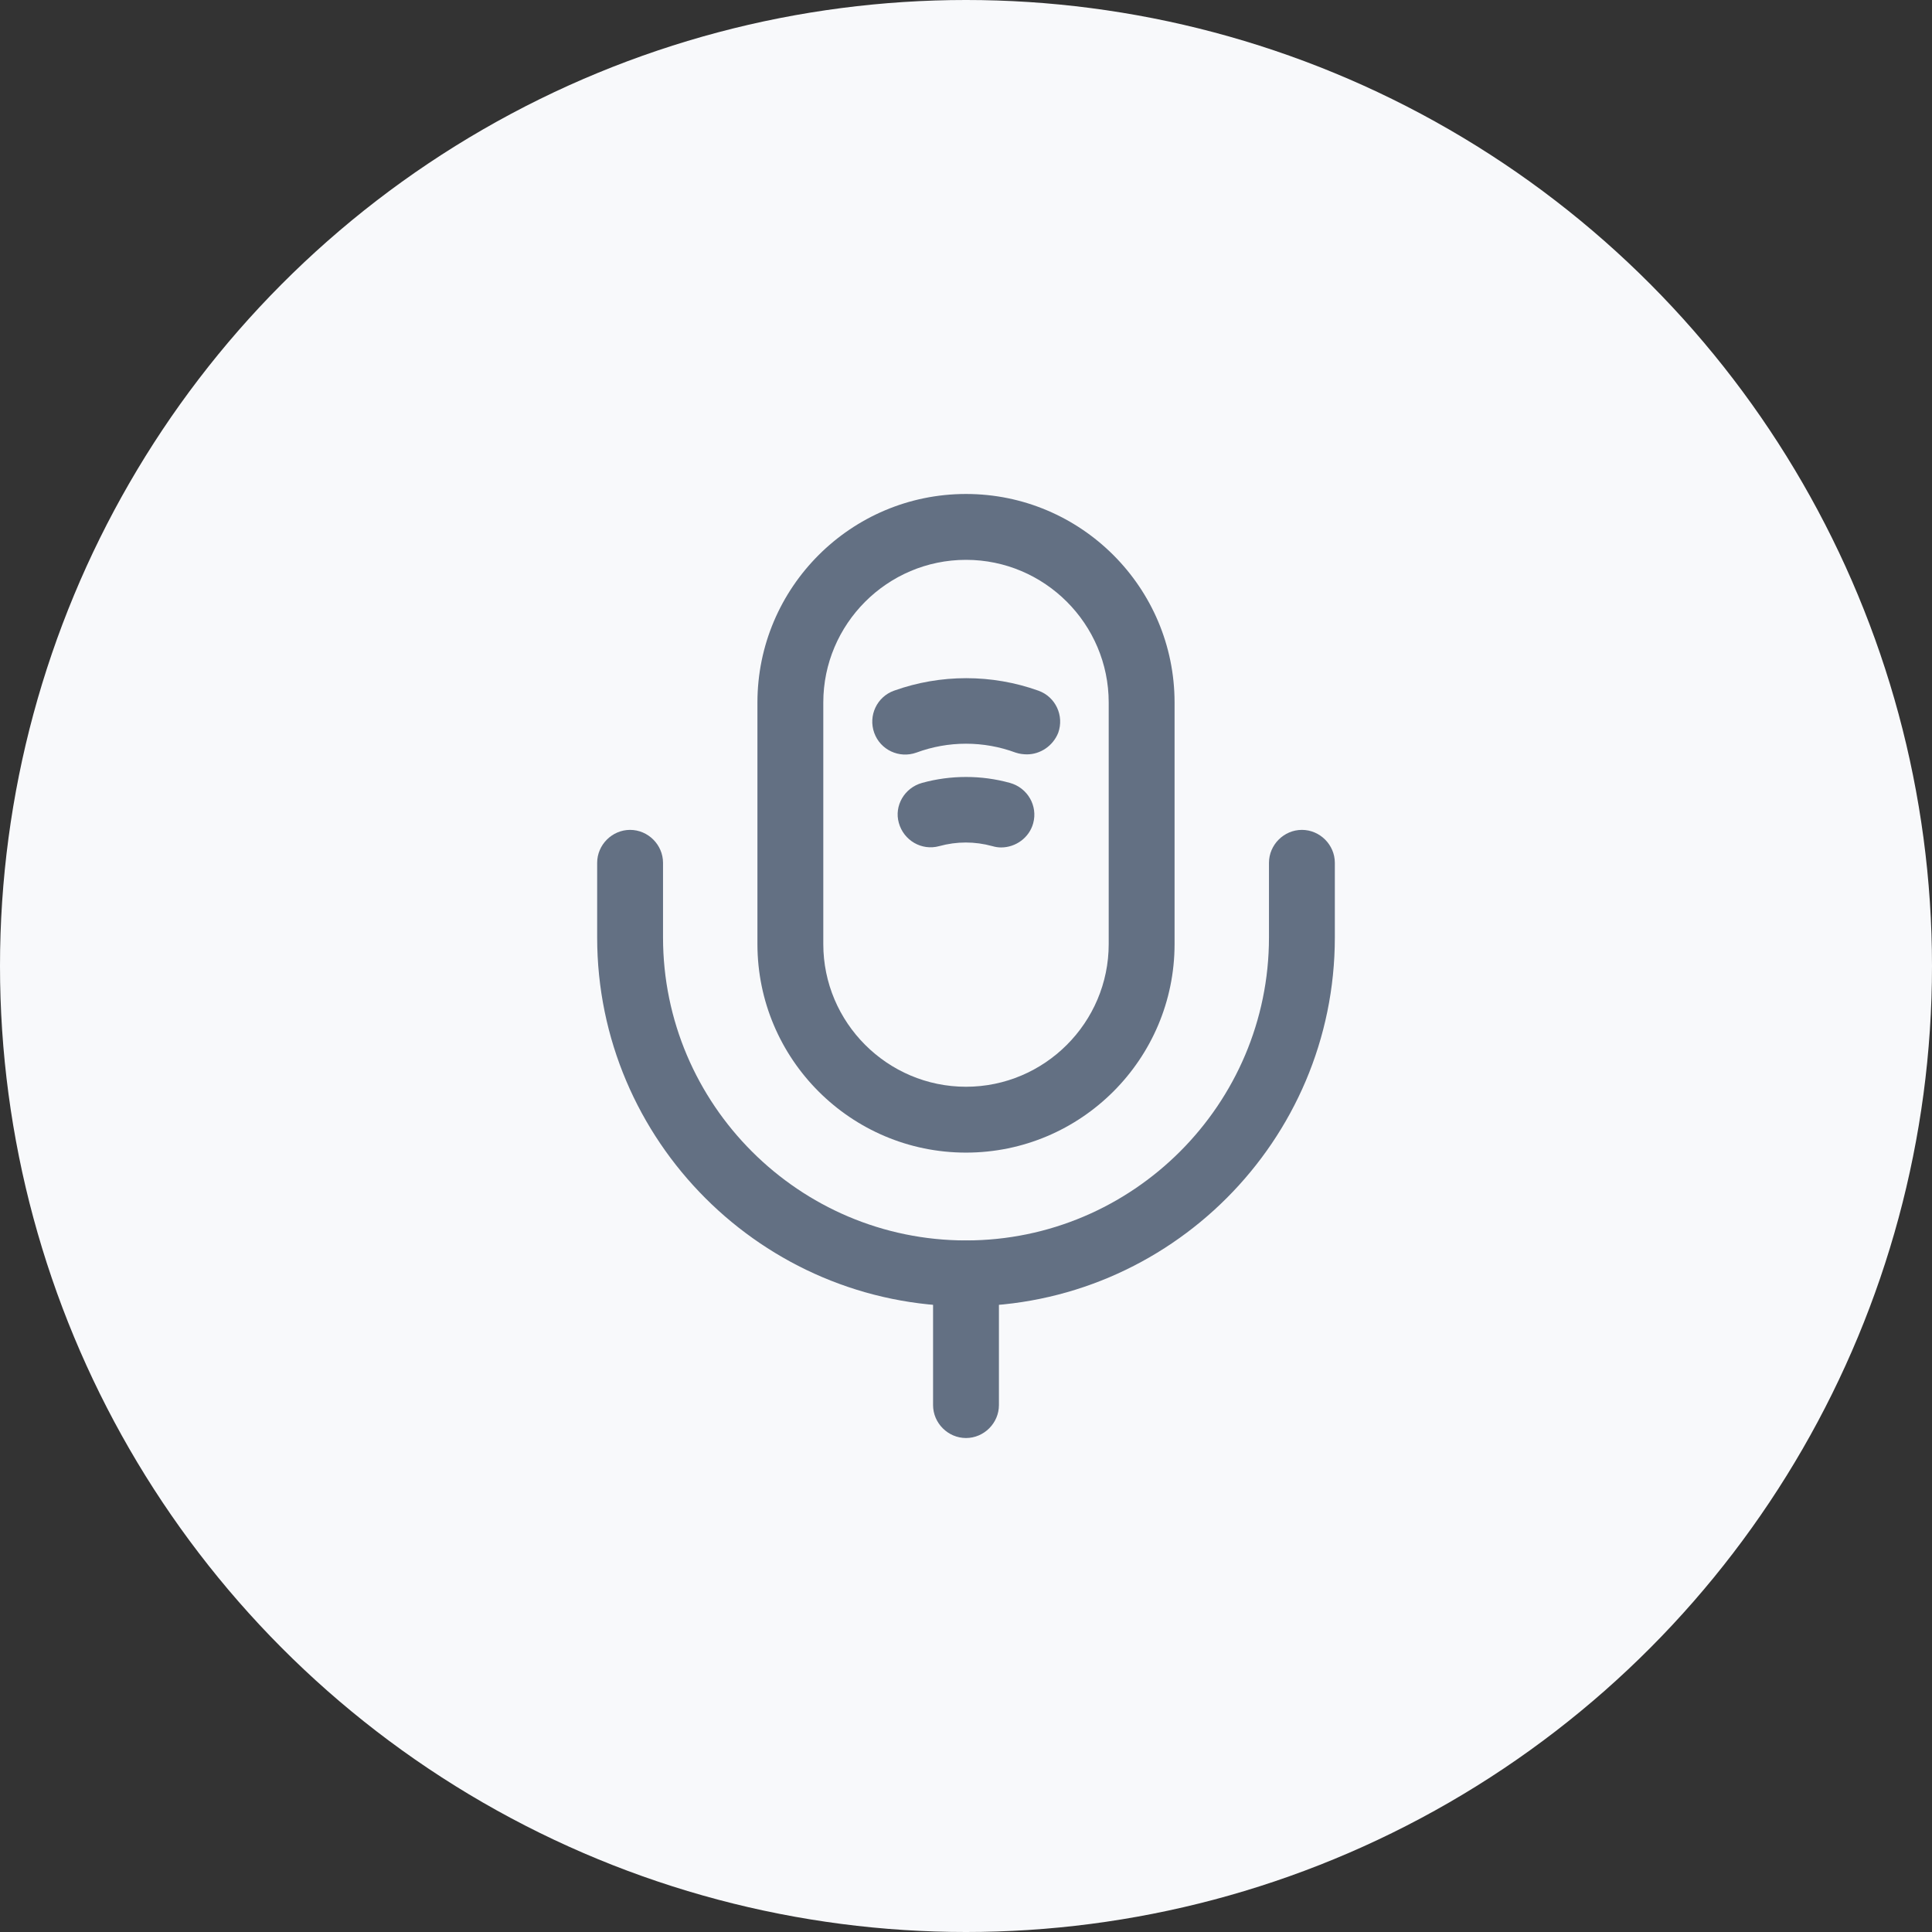 <svg width="44" height="44" viewBox="0 0 44 44" fill="none" xmlns="http://www.w3.org/2000/svg">
<rect x="0" y="0" width="44" height="44" fill="#333333" stroke="none"/>
<circle cx="22" cy="22" r="22" fill="#F8F9FB"/>
<path d="M22 26.25C19.38 26.25 17.25 24.12 17.25 21.5V16C17.25 13.38 19.38 11.25 22 11.25C24.62 11.25 26.75 13.38 26.75 16V21.5C26.75 24.12 24.62 26.25 22 26.25ZM22 12.75C20.21 12.75 18.75 14.21 18.75 16V21.5C18.75 23.29 20.21 24.75 22 24.75C23.79 24.75 25.25 23.29 25.25 21.5V16C25.25 14.21 23.79 12.75 22 12.75Z" fill="#637083"/>
<path d="M22 29.75C17.37 29.75 13.6 25.98 13.6 21.35V19.65C13.6 19.24 13.94 18.9 14.35 18.9C14.76 18.9 15.1 19.24 15.1 19.65V21.35C15.1 25.15 18.2 28.25 22 28.25C25.8 28.25 28.9 25.15 28.9 21.35V19.65C28.9 19.24 29.24 18.9 29.65 18.9C30.06 18.9 30.4 19.24 30.4 19.65V21.35C30.4 25.98 26.63 29.75 22 29.75Z" fill="#637083"/>
<path d="M23.39 17.18C23.31 17.18 23.22 17.17 23.13 17.14C22.4 16.87 21.6 16.87 20.87 17.14C20.48 17.28 20.05 17.08 19.91 16.69C19.77 16.3 19.97 15.87 20.36 15.73C21.42 15.35 22.59 15.35 23.65 15.73C24.04 15.87 24.24 16.3 24.1 16.69C23.98 16.99 23.69 17.18 23.39 17.18Z" fill="#637083"/>
<path d="M22.8 19.3C22.73 19.3 22.67 19.29 22.6 19.27C22.2 19.16 21.79 19.16 21.39 19.27C20.99 19.38 20.58 19.14 20.47 18.74C20.36 18.35 20.6 17.94 21 17.83C21.65 17.65 22.35 17.65 23 17.83C23.4 17.94 23.64 18.35 23.53 18.75C23.44 19.08 23.13 19.3 22.8 19.3Z" fill="#637083"/>
<path d="M22 32.75C21.59 32.75 21.25 32.41 21.25 32V29C21.25 28.59 21.59 28.25 22 28.25C22.41 28.25 22.75 28.59 22.75 29V32C22.75 32.41 22.41 32.75 22 32.75Z" fill="#637083"/>
</svg>

